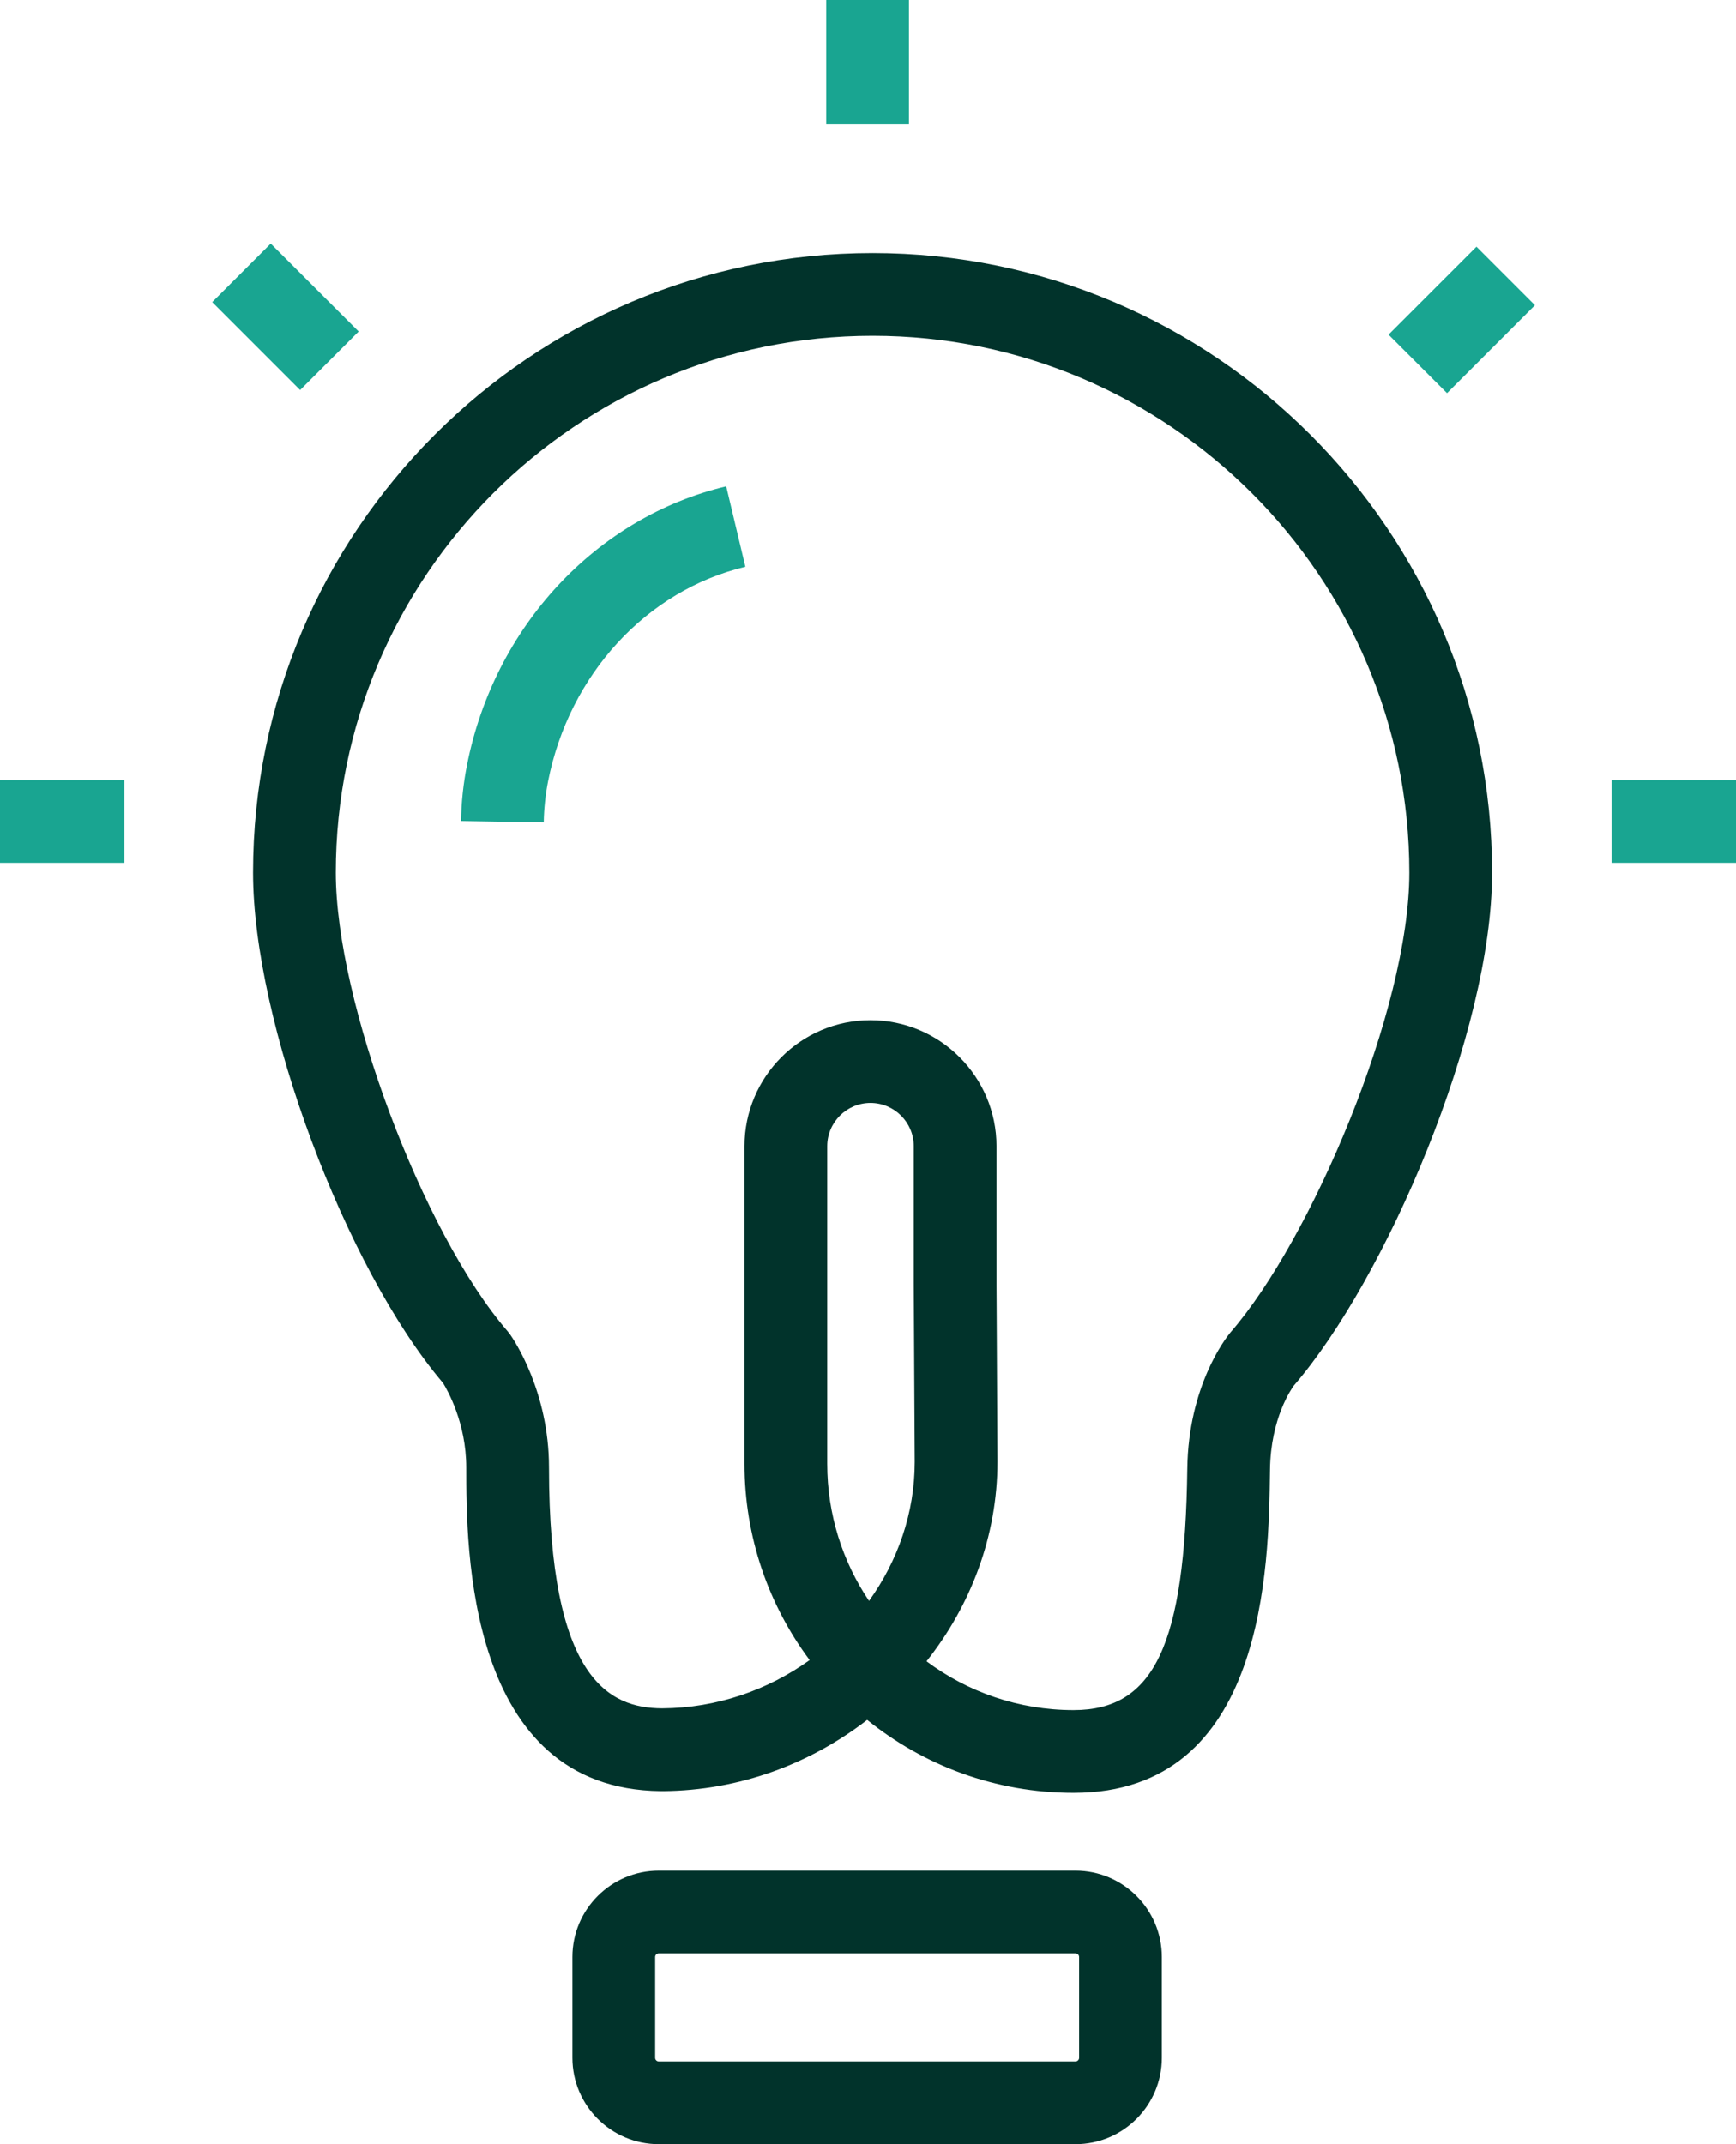 <?xml version="1.0" encoding="UTF-8"?><svg id="Layer_2" xmlns="http://www.w3.org/2000/svg" viewBox="0 0 32.797 40.501"><defs><style>.cls-1{fill:#01332b;}.cls-2{fill:#19a591;}</style></defs><g id="Layer_1-2"><path class="cls-1" d="M16.445,20.833c-.45,0-.817.367-.817.818v5.996c0,.959.291,1.851.79,2.592.542-.753.863-1.66.863-2.625l-.018-3.356v-2.607c0-.451-.367-.818-.818-.818M17.504,31.38c.776.579,1.738.922,2.779.922,1.523,0,2.105-1.235,2.147-4.558.02-1.561.726-2.466.806-2.564l.014-.017c1.52-1.75,3.376-6.099,3.376-8.679,0-5.591-4.549-10.141-10.141-10.141s-10.141,4.55-10.141,10.141c0,2.429,1.637,6.799,3.244,8.659l.048.061c.075.107.736,1.085.736,2.514,0,4.009,1.138,4.545,2.136,4.551,1.031-.005,1.998-.345,2.788-.912-.773-1.036-1.231-2.321-1.231-3.71v-5.996c0-1.313,1.068-2.381,2.38-2.381,1.313,0,2.381,1.068,2.381,2.381v2.603l.018,3.356c0,1.403-.503,2.716-1.34,3.77M20.283,33.865c-1.476,0-2.833-.517-3.9-1.378-1.075.831-2.418,1.335-3.856,1.345h-.042c-3.676-.035-3.676-4.608-3.676-6.114,0-.839-.358-1.464-.438-1.594-1.851-2.175-3.59-6.838-3.59-9.64,0-6.453,5.25-11.704,11.704-11.704s11.704,5.251,11.704,11.704c0,3.02-2.011,7.68-3.747,9.69-.036.049-.437.609-.449,1.59-.023,1.825-.077,6.101-3.71,6.101"/><path class="cls-1" d="M12.446,36.897c-.038,0-.069.031-.069.069v1.903c0,.038.031.069.069.069h7.872c.038,0,.069-.031.069-.069v-1.903c0-.038-.031-.069-.069-.069h-7.872ZM20.318,40.501h-7.872c-.9,0-1.632-.732-1.632-1.632v-1.903c0-.9.732-1.632,1.632-1.632h7.872c.9,0,1.632.732,1.632,1.632v1.903c0,.9-.732,1.632-1.632,1.632"/><path class="cls-2" d="M10.273,15.534l-1.563-.026c.006-.352.043-.706.112-1.053.514-2.615,2.437-4.683,4.898-5.269l.362,1.52c-1.867.445-3.33,2.035-3.727,4.051-.05.256-.078.517-.082.777"/><rect class="cls-2" x="26.442" y="5.262" width="2.349" height="1.563" transform="translate(3.815 21.298) rotate(-45.001)"/><rect class="cls-2" x="30.447" y="14.735" width="2.35" height="1.563"/><rect class="cls-2" x="4.611" y="4.81" width="1.563" height="2.349" transform="translate(-2.652 5.566) rotate(-45.001)"/><rect class="cls-2" x="15.609" width="1.563" height="2.35"/><rect class="cls-2" y="14.735" width="2.35" height="1.563"/></g></svg>
